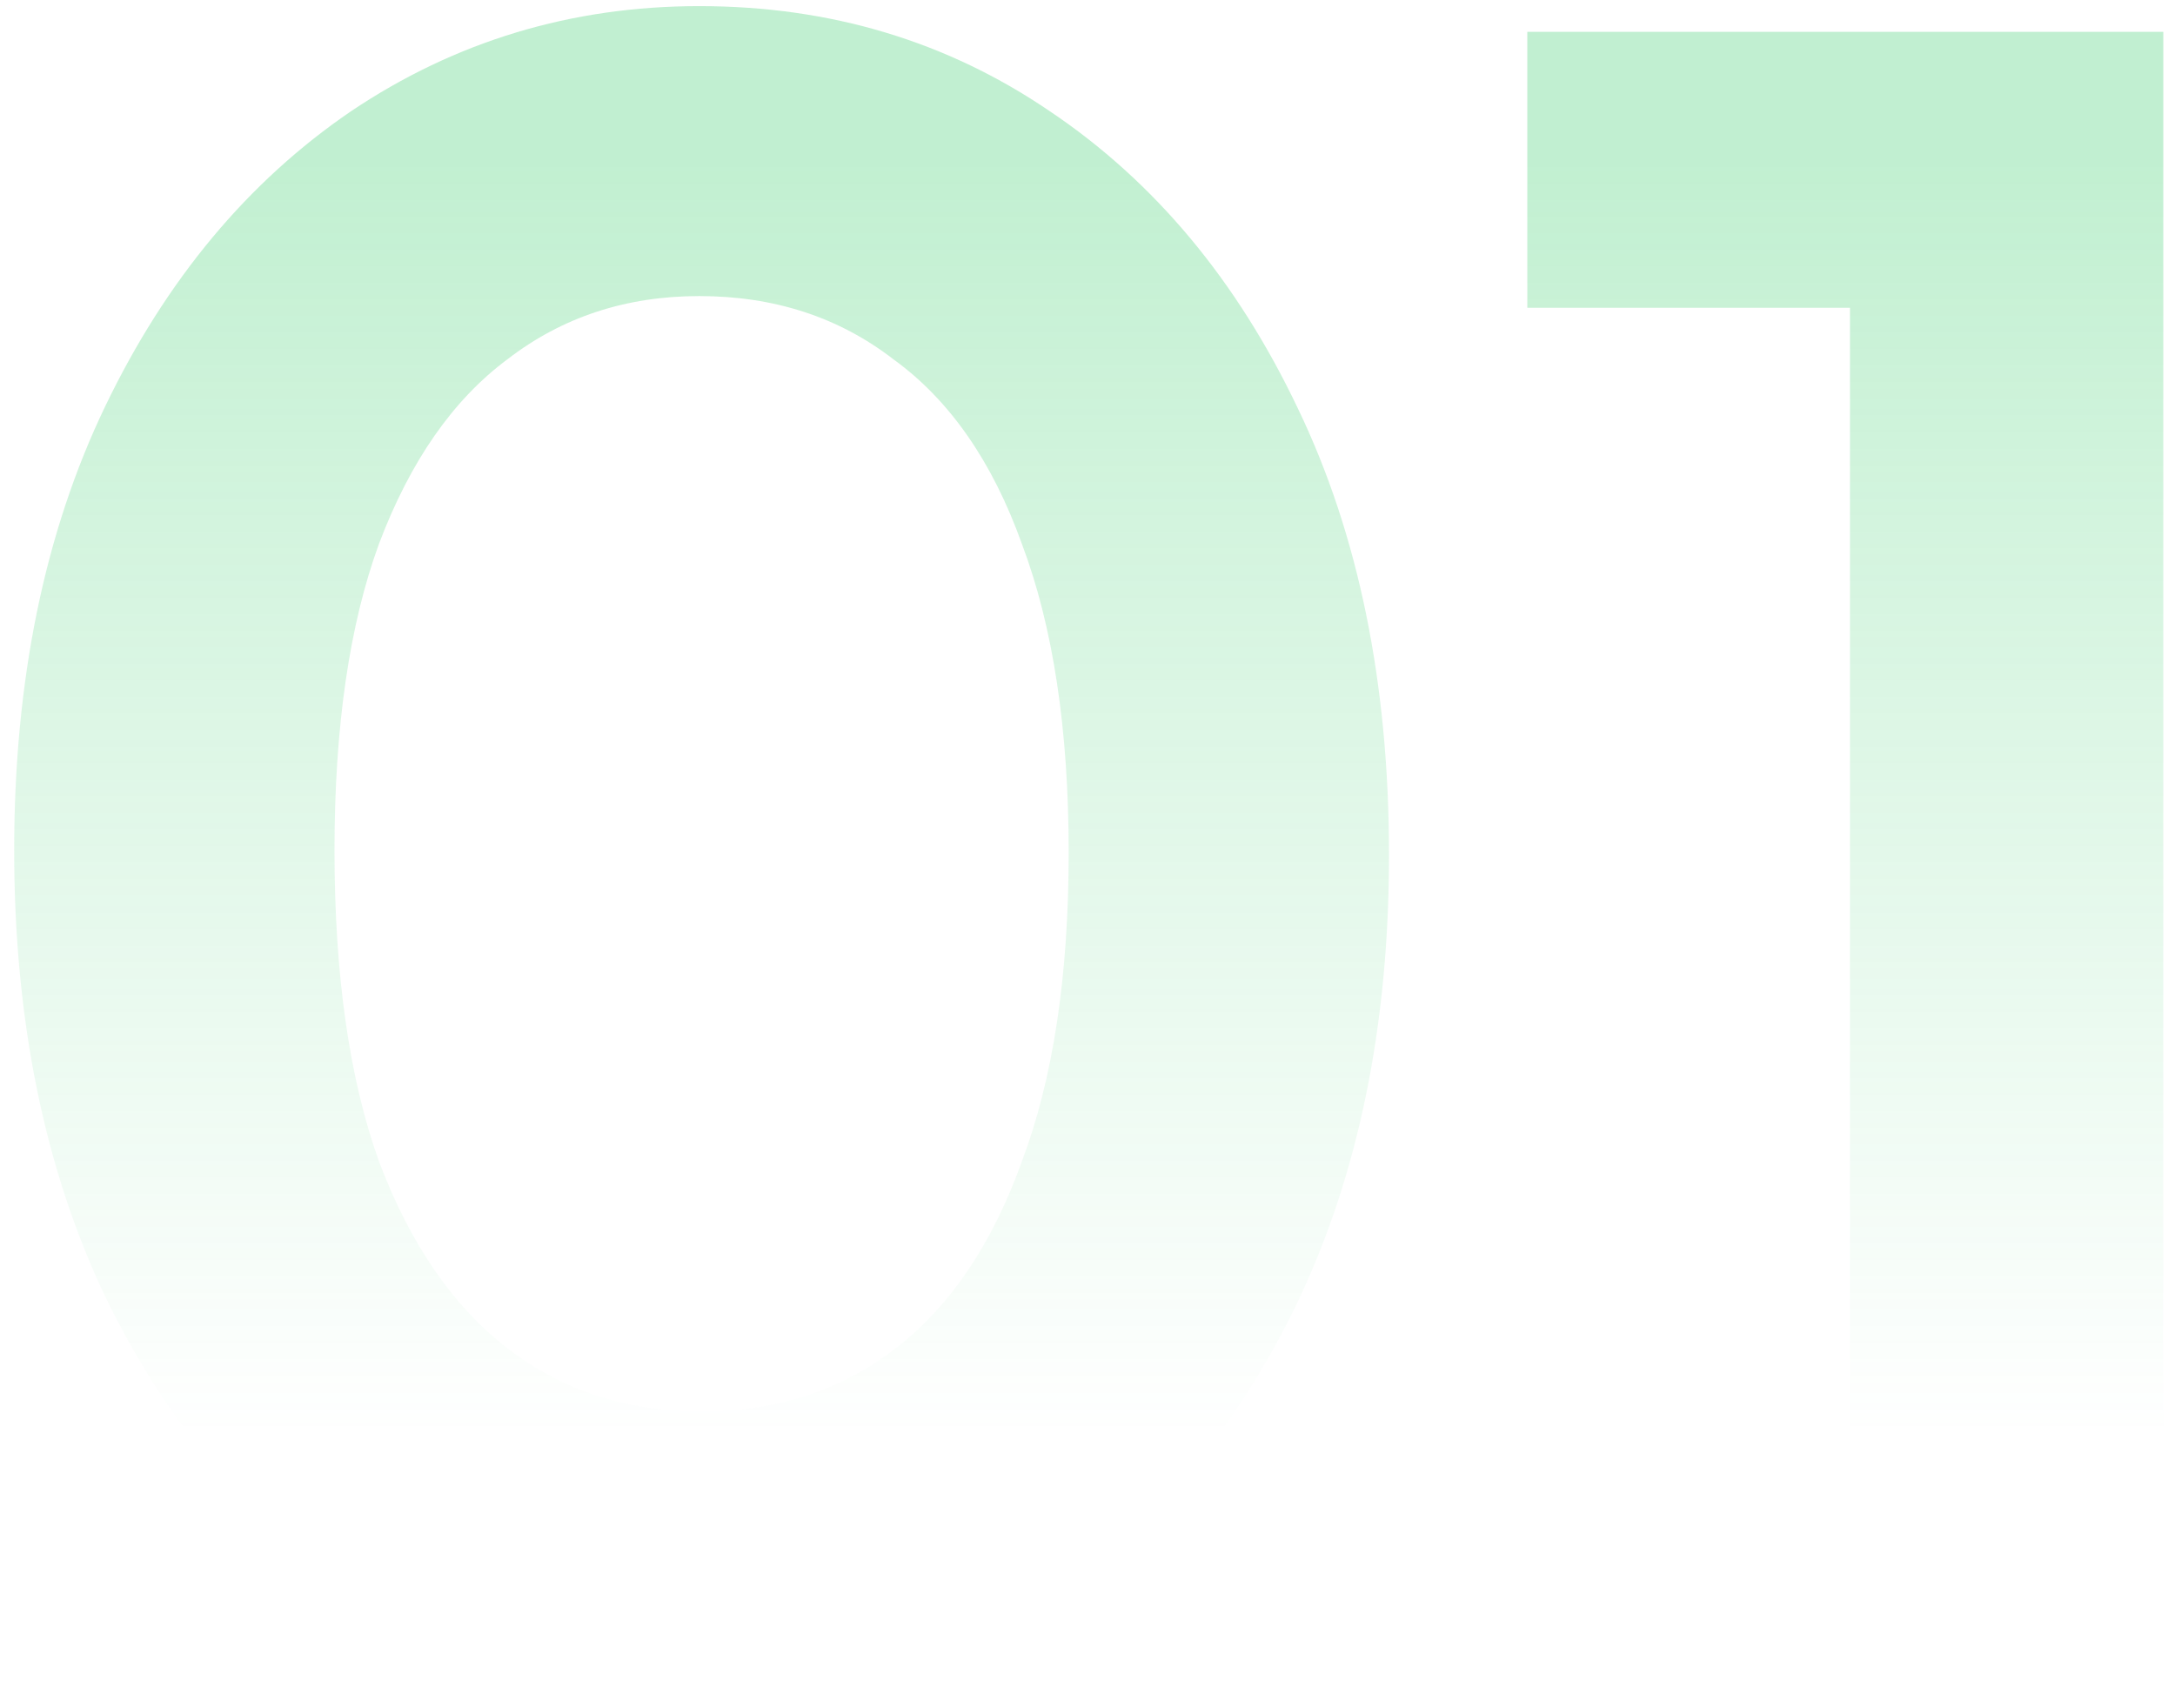 <svg xmlns="http://www.w3.org/2000/svg" width="135" height="106" viewBox="0 0 135 106" fill="none"><path d="M43.837 105.451C35.807 105.451 28.551 103.274 22.068 98.921C15.586 94.567 10.41 88.423 6.54 80.49C2.767 72.556 0.88 63.316 0.88 52.77C0.88 42.224 2.767 33.033 6.54 25.196C10.313 17.36 15.393 11.264 21.778 6.91C28.26 2.557 35.468 0.38 43.402 0.38C51.529 0.38 58.785 2.557 65.171 6.91C71.653 11.264 76.781 17.408 80.554 25.341C84.328 33.178 86.214 42.418 86.214 53.061C86.214 63.606 84.328 72.846 80.554 80.78C76.781 88.617 71.702 94.712 65.316 99.066C58.93 103.323 51.771 105.451 43.837 105.451ZM43.547 87.601C48.191 87.601 52.206 86.295 55.593 83.682C58.979 81.07 61.591 77.2 63.429 72.072C65.364 66.944 66.332 60.559 66.332 52.916C66.332 45.272 65.364 38.887 63.429 33.759C61.591 28.631 58.93 24.809 55.447 22.294C52.061 19.682 48.046 18.375 43.402 18.375C38.855 18.375 34.888 19.682 31.502 22.294C28.115 24.809 25.455 28.631 23.52 33.759C21.681 38.79 20.762 45.127 20.762 52.77C20.762 60.511 21.681 66.944 23.52 72.072C25.455 77.2 28.115 81.07 31.502 83.682C34.888 86.295 38.903 87.601 43.547 87.601ZM114.827 104V1.976H134.274V104H114.827ZM94.799 19.101V1.976H132.822V19.101H94.799Z" fill="url(#paint0_linear_221_873)" fill-opacity="0.3"></path><defs><linearGradient id="paint0_linear_221_873" x1="70.127" y1="10.361" x2="70.127" y2="89" gradientUnits="userSpaceOnUse"><stop stop-color="#33CC66"></stop><stop offset="1" stop-color="#33CC66" stop-opacity="0"></stop></linearGradient></defs></svg>